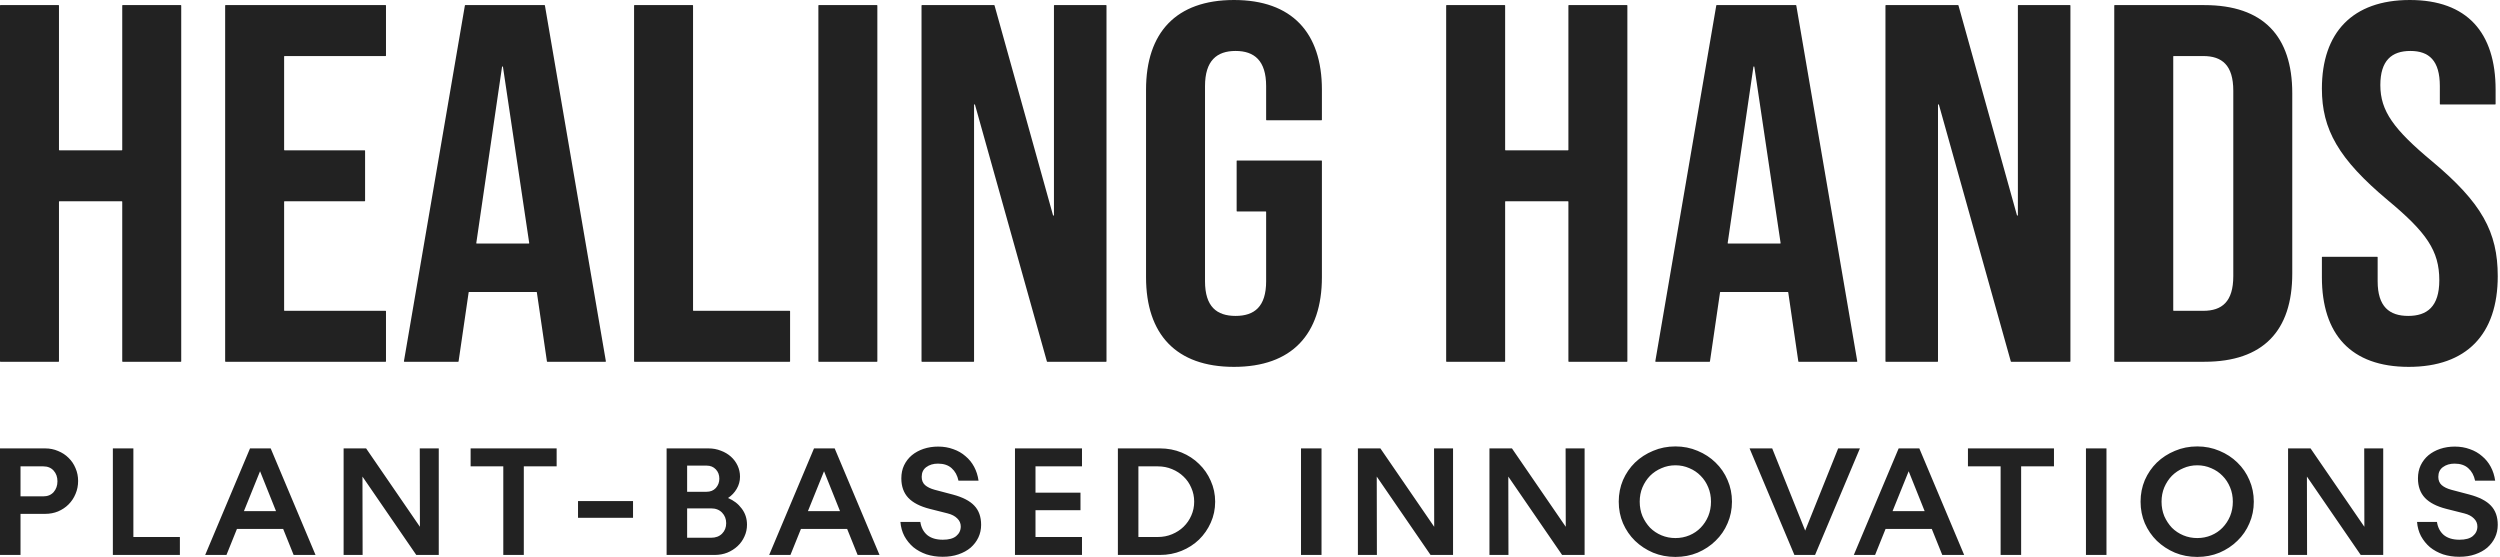 <svg width="202" height="45" viewBox="0 0 202 45" fill="none" xmlns="http://www.w3.org/2000/svg">
<path fill-rule="evenodd" clip-rule="evenodd" d="M99.705 29.643C95.026 29.643 92.6 27.008 92.6 22.397V7.246C92.6 2.635 95.026 0 99.705 0C104.384 0 106.81 2.635 106.81 7.246V9.681C106.81 9.7 106.793 9.716 106.772 9.716L102.342 9.716C102.321 9.716 102.304 9.7 102.304 9.681V6.958C102.304 4.899 101.351 4.117 99.835 4.117C98.319 4.117 97.365 4.899 97.365 6.958V22.726C97.365 24.785 98.319 25.526 99.835 25.526C101.351 25.526 102.304 24.785 102.304 22.726V17.122C102.304 17.102 102.287 17.086 102.266 17.086H99.96C99.939 17.086 99.921 17.07 99.921 17.05V13.005C99.921 12.985 99.939 12.969 99.96 12.969L106.772 12.969C106.793 12.969 106.81 12.985 106.81 13.005V22.397C106.81 27.008 104.384 29.643 99.705 29.643ZM0 29.195C0 29.215 0.017 29.231 0.038 29.231H4.727C4.748 29.231 4.765 29.215 4.765 29.195L4.765 16.298C4.765 16.278 4.782 16.262 4.803 16.262H9.839C9.86 16.262 9.877 16.278 9.877 16.298L9.877 29.195C9.877 29.215 9.894 29.231 9.915 29.231L14.605 29.231C14.626 29.231 14.643 29.215 14.643 29.195L14.643 0.447C14.643 0.428 14.626 0.412 14.605 0.412L9.915 0.412C9.894 0.412 9.877 0.428 9.877 0.447L9.877 12.11C9.877 12.129 9.86 12.145 9.839 12.145L4.803 12.145C4.782 12.145 4.765 12.129 4.765 12.11L4.765 0.447C4.765 0.428 4.748 0.412 4.727 0.412L0.038 0.412C0.017 0.412 0 0.428 0 0.447L0 29.195ZM18.192 29.195C18.192 29.215 18.209 29.231 18.23 29.231H31.15C31.171 29.231 31.188 29.215 31.188 29.195V25.15C31.188 25.13 31.171 25.114 31.15 25.114H22.995C22.974 25.114 22.957 25.098 22.957 25.078V16.298C22.957 16.278 22.974 16.262 22.995 16.262H29.461C29.482 16.262 29.499 16.246 29.499 16.227V12.181C29.499 12.161 29.482 12.145 29.461 12.145L22.995 12.145C22.974 12.145 22.957 12.129 22.957 12.11L22.957 4.564C22.957 4.545 22.974 4.529 22.995 4.529L31.15 4.529C31.171 4.529 31.188 4.513 31.188 4.493V0.447C31.188 0.428 31.171 0.412 31.15 0.412L18.23 0.412C18.209 0.412 18.192 0.428 18.192 0.447L18.192 29.195ZM44.23 29.231C44.211 29.231 44.195 29.218 44.192 29.2L43.378 23.622C43.376 23.604 43.359 23.591 43.34 23.591H37.905C37.886 23.591 37.87 23.604 37.867 23.622L37.053 29.2C37.051 29.218 37.035 29.231 37.016 29.231L32.675 29.231C32.651 29.231 32.633 29.212 32.637 29.19L37.563 0.442C37.566 0.424 37.582 0.412 37.601 0.412L43.991 0.412C44.01 0.412 44.026 0.424 44.029 0.442L48.955 29.19C48.959 29.212 48.941 29.231 48.917 29.231H44.23ZM38.484 19.639C38.481 19.66 38.499 19.68 38.522 19.68H42.724C42.746 19.68 42.764 19.66 42.761 19.639L40.639 5.401C40.633 5.36 40.57 5.36 40.564 5.402L38.484 19.639ZM51.233 29.195C51.233 29.215 51.25 29.231 51.271 29.231L63.801 29.231C63.822 29.231 63.839 29.215 63.839 29.195V25.15C63.839 25.13 63.822 25.114 63.801 25.114H56.036C56.015 25.114 55.998 25.098 55.998 25.078L55.998 0.447C55.998 0.428 55.981 0.412 55.96 0.412L51.271 0.412C51.25 0.412 51.233 0.428 51.233 0.447L51.233 29.195ZM66.163 29.231C66.142 29.231 66.125 29.215 66.125 29.195V0.447C66.125 0.428 66.142 0.412 66.163 0.412L70.852 0.412C70.873 0.412 70.89 0.428 70.89 0.447V29.195C70.89 29.215 70.873 29.231 70.852 29.231H66.163ZM74.459 29.195C74.459 29.215 74.476 29.231 74.497 29.231L78.666 29.231C78.687 29.231 78.704 29.215 78.704 29.195V8.469C78.704 8.427 78.768 8.419 78.779 8.46L84.589 29.204C84.593 29.22 84.608 29.231 84.625 29.231H89.367C89.388 29.231 89.405 29.215 89.405 29.195V0.447C89.405 0.428 89.388 0.412 89.367 0.412L85.197 0.412C85.176 0.412 85.159 0.428 85.159 0.447V17.385C85.159 17.427 85.096 17.434 85.085 17.394L80.358 0.438C80.354 0.423 80.339 0.412 80.321 0.412L74.497 0.412C74.476 0.412 74.459 0.428 74.459 0.447V29.195ZM116.85 29.195C116.85 29.215 116.867 29.231 116.888 29.231L121.577 29.231C121.598 29.231 121.615 29.215 121.615 29.195V16.298C121.615 16.278 121.632 16.262 121.653 16.262H126.689C126.71 16.262 126.727 16.278 126.727 16.298V29.195C126.727 29.215 126.744 29.231 126.765 29.231H131.454C131.475 29.231 131.492 29.215 131.492 29.195V0.447C131.492 0.428 131.475 0.412 131.454 0.412L126.765 0.412C126.744 0.412 126.727 0.428 126.727 0.447V12.11C126.727 12.129 126.71 12.145 126.689 12.145H121.653C121.632 12.145 121.615 12.129 121.615 12.11V0.447C121.615 0.428 121.598 0.412 121.577 0.412L116.888 0.412C116.867 0.412 116.85 0.428 116.85 0.447V29.195ZM145.342 29.231C145.323 29.231 145.307 29.218 145.304 29.2L144.49 23.622C144.487 23.604 144.471 23.591 144.452 23.591L139.017 23.591C138.998 23.591 138.982 23.604 138.979 23.622L138.165 29.2C138.162 29.218 138.146 29.231 138.127 29.231H133.786C133.763 29.231 133.745 29.212 133.749 29.19L138.675 0.442C138.678 0.424 138.694 0.412 138.713 0.412L145.103 0.412C145.122 0.412 145.137 0.424 145.14 0.442L150.067 29.19C150.071 29.212 150.053 29.231 150.029 29.231H145.342ZM139.596 19.639C139.593 19.66 139.611 19.68 139.634 19.68L143.835 19.68C143.858 19.68 143.876 19.66 143.873 19.639L141.751 5.401C141.745 5.36 141.682 5.36 141.676 5.402L139.596 19.639ZM152.345 29.195C152.345 29.215 152.362 29.231 152.383 29.231H156.552C156.573 29.231 156.59 29.215 156.59 29.195V8.469C156.59 8.427 156.654 8.419 156.665 8.46L162.474 29.204C162.479 29.22 162.494 29.231 162.511 29.231L167.252 29.231C167.273 29.231 167.29 29.215 167.29 29.195V0.447C167.29 0.428 167.273 0.412 167.252 0.412L163.083 0.412C163.062 0.412 163.045 0.428 163.045 0.447V17.385C163.045 17.427 162.982 17.434 162.97 17.394L158.244 0.438C158.239 0.423 158.224 0.412 158.207 0.412L152.383 0.412C152.362 0.412 152.345 0.428 152.345 0.447V29.195ZM170.87 29.231C170.849 29.231 170.832 29.215 170.832 29.195V0.447C170.832 0.428 170.849 0.412 170.87 0.412L178.11 0.412C182.876 0.412 185.215 2.923 185.215 7.534V22.109C185.215 26.72 182.876 29.231 178.11 29.231H170.87ZM175.598 25.078C175.598 25.098 175.615 25.114 175.636 25.114H178.024C179.54 25.114 180.45 24.373 180.45 22.314V7.328C180.45 5.27 179.54 4.529 178.024 4.529H175.636C175.615 4.529 175.598 4.545 175.598 4.564V25.078ZM187.609 22.397C187.609 27.008 189.948 29.643 194.627 29.643C199.305 29.643 201.818 27.008 201.818 22.314C201.818 18.733 200.518 16.386 196.533 13.051C193.414 10.457 192.331 8.975 192.331 6.875C192.331 4.899 193.24 4.117 194.757 4.117C196.273 4.117 197.139 4.899 197.139 6.958V8.404C197.139 8.424 197.156 8.44 197.177 8.44H201.607C201.628 8.44 201.645 8.424 201.645 8.404V7.246C201.645 2.635 199.349 0 194.713 0C190.078 0 187.609 2.635 187.609 7.164C187.609 10.457 188.952 12.845 192.937 16.18C196.056 18.774 197.096 20.256 197.096 22.644C197.096 24.785 196.1 25.526 194.583 25.526C193.067 25.526 192.114 24.785 192.114 22.726V20.786C192.114 20.766 192.097 20.75 192.076 20.75L187.647 20.75C187.626 20.75 187.609 20.766 187.609 20.786V22.397ZM130.794 40.536C130.794 39.913 130.909 39.331 131.138 38.789C131.375 38.248 131.699 37.777 132.108 37.375C132.526 36.973 133.013 36.658 133.57 36.428C134.126 36.19 134.728 36.071 135.375 36.071C136.013 36.071 136.611 36.19 137.168 36.428C137.724 36.658 138.208 36.973 138.617 37.375C139.034 37.777 139.358 38.248 139.587 38.789C139.824 39.331 139.943 39.913 139.943 40.536C139.943 41.159 139.824 41.741 139.587 42.282C139.358 42.823 139.034 43.295 138.617 43.696C138.208 44.098 137.724 44.418 137.168 44.656C136.611 44.885 136.013 45 135.375 45C134.728 45 134.126 44.885 133.57 44.656C133.013 44.418 132.526 44.098 132.108 43.696C131.699 43.295 131.375 42.823 131.138 42.282C130.909 41.741 130.794 41.159 130.794 40.536ZM132.489 40.536C132.489 40.954 132.562 41.343 132.71 41.704C132.865 42.057 133.07 42.368 133.324 42.639C133.586 42.901 133.893 43.106 134.245 43.254C134.597 43.401 134.974 43.475 135.375 43.475C135.776 43.475 136.153 43.401 136.505 43.254C136.857 43.106 137.16 42.901 137.413 42.639C137.675 42.368 137.88 42.057 138.027 41.704C138.175 41.343 138.248 40.954 138.248 40.536C138.248 40.118 138.175 39.732 138.027 39.38C137.88 39.019 137.675 38.707 137.413 38.445C137.16 38.183 136.857 37.978 136.505 37.83C136.153 37.674 135.776 37.596 135.375 37.596C134.974 37.596 134.597 37.674 134.245 37.83C133.893 37.978 133.586 38.183 133.324 38.445C133.07 38.707 132.865 39.019 132.71 39.38C132.562 39.732 132.489 40.118 132.489 40.536ZM74.363 42.171C74.428 42.614 74.612 42.967 74.915 43.229C75.227 43.483 75.648 43.61 76.18 43.61C76.663 43.61 77.024 43.512 77.261 43.315C77.507 43.11 77.629 42.852 77.629 42.54C77.629 42.286 77.535 42.069 77.347 41.889C77.159 41.7 76.901 41.565 76.573 41.483L75.112 41.114C74.342 40.917 73.769 40.622 73.393 40.228C73.016 39.827 72.828 39.302 72.828 38.654C72.828 38.261 72.901 37.908 73.049 37.596C73.204 37.277 73.413 37.006 73.675 36.785C73.945 36.563 74.26 36.391 74.621 36.268C74.989 36.145 75.382 36.084 75.8 36.084C76.242 36.084 76.651 36.153 77.028 36.293C77.404 36.424 77.732 36.613 78.01 36.858C78.297 37.096 78.53 37.383 78.71 37.719C78.89 38.056 79.009 38.429 79.066 38.839H77.445C77.355 38.412 77.171 38.076 76.893 37.83C76.622 37.584 76.254 37.461 75.787 37.461C75.411 37.461 75.096 37.555 74.842 37.744C74.596 37.924 74.473 38.187 74.473 38.531C74.473 38.81 74.563 39.031 74.743 39.195C74.932 39.359 75.194 39.486 75.529 39.576L76.979 39.958C77.781 40.171 78.362 40.47 78.722 40.855C79.091 41.241 79.275 41.757 79.275 42.405C79.275 42.774 79.201 43.114 79.054 43.426C78.907 43.737 78.698 44.012 78.428 44.25C78.157 44.479 77.83 44.66 77.445 44.791C77.069 44.922 76.643 44.988 76.168 44.988C75.701 44.988 75.263 44.922 74.854 44.791C74.453 44.651 74.101 44.459 73.798 44.213C73.503 43.959 73.262 43.66 73.073 43.315C72.893 42.971 72.787 42.59 72.754 42.171H74.363ZM3.647 36.231H0L0 44.84H1.658L1.658 41.52H3.647C4.024 41.52 4.372 41.454 4.691 41.323C5.019 41.183 5.301 40.995 5.539 40.757C5.784 40.511 5.972 40.228 6.103 39.908C6.243 39.581 6.312 39.232 6.312 38.863C6.312 38.494 6.243 38.15 6.103 37.83C5.972 37.51 5.784 37.232 5.539 36.994C5.301 36.756 5.019 36.572 4.691 36.44C4.372 36.301 4.024 36.231 3.647 36.231ZM1.658 40.105L1.658 37.682H3.5C3.852 37.682 4.13 37.797 4.335 38.027C4.54 38.256 4.642 38.543 4.642 38.888C4.642 39.232 4.54 39.523 4.335 39.761C4.13 39.99 3.852 40.105 3.5 40.105H1.658ZM9.119 44.84H14.535V43.389H10.777L10.777 36.231H9.119L9.119 44.84ZM25.495 44.84H23.726L22.879 42.737L19.145 42.737L18.298 44.84H16.579L20.202 36.231H21.872L25.495 44.84ZM22.302 41.298L21.012 38.076L19.71 41.298L22.302 41.298ZM27.764 36.231V44.84H29.299L29.287 38.507L33.635 44.84H35.452V36.231H33.917L33.929 42.565L29.582 36.231H27.764ZM38.026 36.231H44.977V37.682H42.324V44.84H40.666V37.682H38.026V36.231ZM51.149 40.486H46.704V41.839H51.149V40.486ZM53.862 36.231H57.251C57.603 36.231 57.935 36.293 58.246 36.416C58.557 36.531 58.827 36.69 59.056 36.895C59.286 37.1 59.466 37.342 59.597 37.621C59.728 37.9 59.793 38.199 59.793 38.519C59.793 38.871 59.703 39.199 59.523 39.503C59.351 39.798 59.118 40.044 58.823 40.241C59.282 40.429 59.65 40.712 59.928 41.089C60.215 41.466 60.358 41.901 60.358 42.393C60.358 42.737 60.288 43.057 60.149 43.352C60.018 43.647 59.834 43.905 59.597 44.127C59.359 44.348 59.081 44.525 58.762 44.656C58.45 44.779 58.111 44.84 57.742 44.84H53.862V36.231ZM55.52 37.621V39.736H57.091C57.403 39.736 57.652 39.634 57.841 39.429C58.029 39.216 58.123 38.966 58.123 38.679C58.123 38.375 58.029 38.125 57.841 37.928C57.652 37.724 57.403 37.621 57.091 37.621H55.52ZM57.46 43.45C57.828 43.45 58.123 43.34 58.344 43.118C58.565 42.897 58.676 42.614 58.676 42.27C58.676 41.934 58.565 41.651 58.344 41.421C58.123 41.192 57.828 41.077 57.46 41.077H55.52V43.45H57.46ZM69.296 44.84H71.065L67.442 36.231L65.772 36.231L62.149 44.84H63.868L64.716 42.737L68.449 42.737L69.296 44.84ZM66.582 38.076L67.872 41.298L65.281 41.298L66.582 38.076ZM87.425 36.231H82.01L82.01 44.84H87.425L87.425 43.389H83.668V41.224H87.303V39.81H83.668V37.682H87.425V36.231ZM98.185 40.536C98.185 41.142 98.066 41.708 97.829 42.233C97.599 42.749 97.284 43.205 96.883 43.598C96.482 43.983 96.011 44.287 95.471 44.508C94.93 44.729 94.349 44.84 93.727 44.84H90.325L90.325 36.231H93.727C94.349 36.231 94.93 36.342 95.471 36.563C96.011 36.785 96.482 37.092 96.883 37.486C97.284 37.871 97.599 38.326 97.829 38.851C98.066 39.376 98.185 39.937 98.185 40.536ZM91.983 37.682V43.389H93.555C93.964 43.389 94.345 43.315 94.697 43.168C95.057 43.02 95.368 42.819 95.63 42.565C95.9 42.303 96.109 41.999 96.257 41.655C96.412 41.31 96.49 40.938 96.49 40.536C96.49 40.134 96.412 39.761 96.257 39.417C96.109 39.064 95.9 38.761 95.63 38.507C95.368 38.252 95.057 38.051 94.697 37.904C94.345 37.756 93.964 37.682 93.555 37.682H91.983ZM106.779 36.231H105.121L105.121 44.84H106.779L106.779 36.231ZM109.718 36.231L111.536 36.231L115.883 42.565L115.871 36.231H117.406L117.406 44.84H115.589L111.241 38.507L111.253 44.84L109.718 44.84L109.718 36.231ZM122.166 36.231H120.348L120.348 44.84H121.883L121.871 38.507L126.218 44.84H128.036V36.231H126.501L126.513 42.565L122.166 36.231ZM143.194 36.231H141.365L144.987 44.84H146.657L150.28 36.231H148.524L145.859 42.872L143.194 36.231ZM158.704 44.84H156.935L156.088 42.737L152.354 42.737L151.507 44.84H149.788L153.411 36.231L155.081 36.231L158.704 44.84ZM155.511 41.298L154.221 38.076L152.919 41.298L155.511 41.298ZM165.961 36.231H159.01V37.682H161.65V44.84H163.308V37.682H165.961V36.231ZM168.545 36.231H170.203V44.84H168.545V36.231ZM173.302 38.789C173.073 39.331 172.958 39.913 172.958 40.536C172.958 41.159 173.073 41.741 173.302 42.282C173.54 42.823 173.863 43.295 174.272 43.696C174.69 44.098 175.177 44.418 175.734 44.656C176.291 44.885 176.892 45 177.539 45C178.178 45 178.775 44.885 179.332 44.656C179.889 44.418 180.372 44.098 180.781 43.696C181.199 43.295 181.522 42.823 181.751 42.282C181.989 41.741 182.107 41.159 182.107 40.536C182.107 39.913 181.989 39.331 181.751 38.789C181.522 38.248 181.199 37.777 180.781 37.375C180.372 36.973 179.889 36.658 179.332 36.428C178.775 36.19 178.178 36.071 177.539 36.071C176.892 36.071 176.291 36.19 175.734 36.428C175.177 36.658 174.69 36.973 174.272 37.375C173.863 37.777 173.54 38.248 173.302 38.789ZM174.874 41.704C174.727 41.343 174.653 40.954 174.653 40.536C174.653 40.118 174.727 39.732 174.874 39.38C175.03 39.019 175.234 38.707 175.488 38.445C175.75 38.183 176.057 37.978 176.409 37.83C176.761 37.674 177.138 37.596 177.539 37.596C177.94 37.596 178.317 37.674 178.669 37.83C179.021 37.978 179.324 38.183 179.578 38.445C179.84 38.707 180.044 39.019 180.192 39.38C180.339 39.732 180.413 40.118 180.413 40.536C180.413 40.954 180.339 41.343 180.192 41.704C180.044 42.057 179.84 42.368 179.578 42.639C179.324 42.901 179.021 43.106 178.669 43.254C178.317 43.401 177.94 43.475 177.539 43.475C177.138 43.475 176.761 43.401 176.409 43.254C176.057 43.106 175.75 42.901 175.488 42.639C175.234 42.368 175.03 42.057 174.874 41.704ZM184.876 36.231H186.693L191.041 42.565L191.029 36.231H192.564V44.84H190.746L186.399 38.507L186.411 44.84H184.876V36.231ZM197.458 43.229C197.156 42.967 196.971 42.614 196.906 42.171H195.297C195.33 42.59 195.436 42.971 195.616 43.315C195.805 43.66 196.046 43.959 196.341 44.213C196.644 44.459 196.996 44.651 197.397 44.791C197.806 44.922 198.244 44.988 198.711 44.988C199.186 44.988 199.612 44.922 199.988 44.791C200.373 44.66 200.701 44.479 200.971 44.25C201.241 44.012 201.45 43.737 201.597 43.426C201.744 43.114 201.818 42.774 201.818 42.405C201.818 41.757 201.634 41.241 201.265 40.855C200.905 40.47 200.324 40.171 199.522 39.958L198.073 39.576C197.737 39.486 197.475 39.359 197.287 39.195C197.106 39.031 197.016 38.81 197.016 38.531C197.016 38.187 197.139 37.924 197.385 37.744C197.639 37.555 197.954 37.461 198.33 37.461C198.797 37.461 199.165 37.584 199.436 37.83C199.714 38.076 199.898 38.412 199.988 38.839H201.609C201.552 38.429 201.433 38.056 201.253 37.719C201.073 37.383 200.84 37.096 200.553 36.858C200.275 36.613 199.947 36.424 199.571 36.293C199.194 36.153 198.785 36.084 198.343 36.084C197.925 36.084 197.532 36.145 197.164 36.268C196.804 36.391 196.488 36.563 196.218 36.785C195.956 37.006 195.747 37.277 195.592 37.596C195.444 37.908 195.371 38.261 195.371 38.654C195.371 39.302 195.559 39.827 195.936 40.228C196.312 40.622 196.885 40.917 197.655 41.114L199.116 41.483C199.444 41.565 199.702 41.7 199.89 41.889C200.078 42.069 200.173 42.286 200.173 42.54C200.173 42.852 200.05 43.11 199.804 43.315C199.567 43.512 199.206 43.61 198.723 43.61C198.191 43.61 197.77 43.483 197.458 43.229Z" fill="#222222"/>
</svg>
